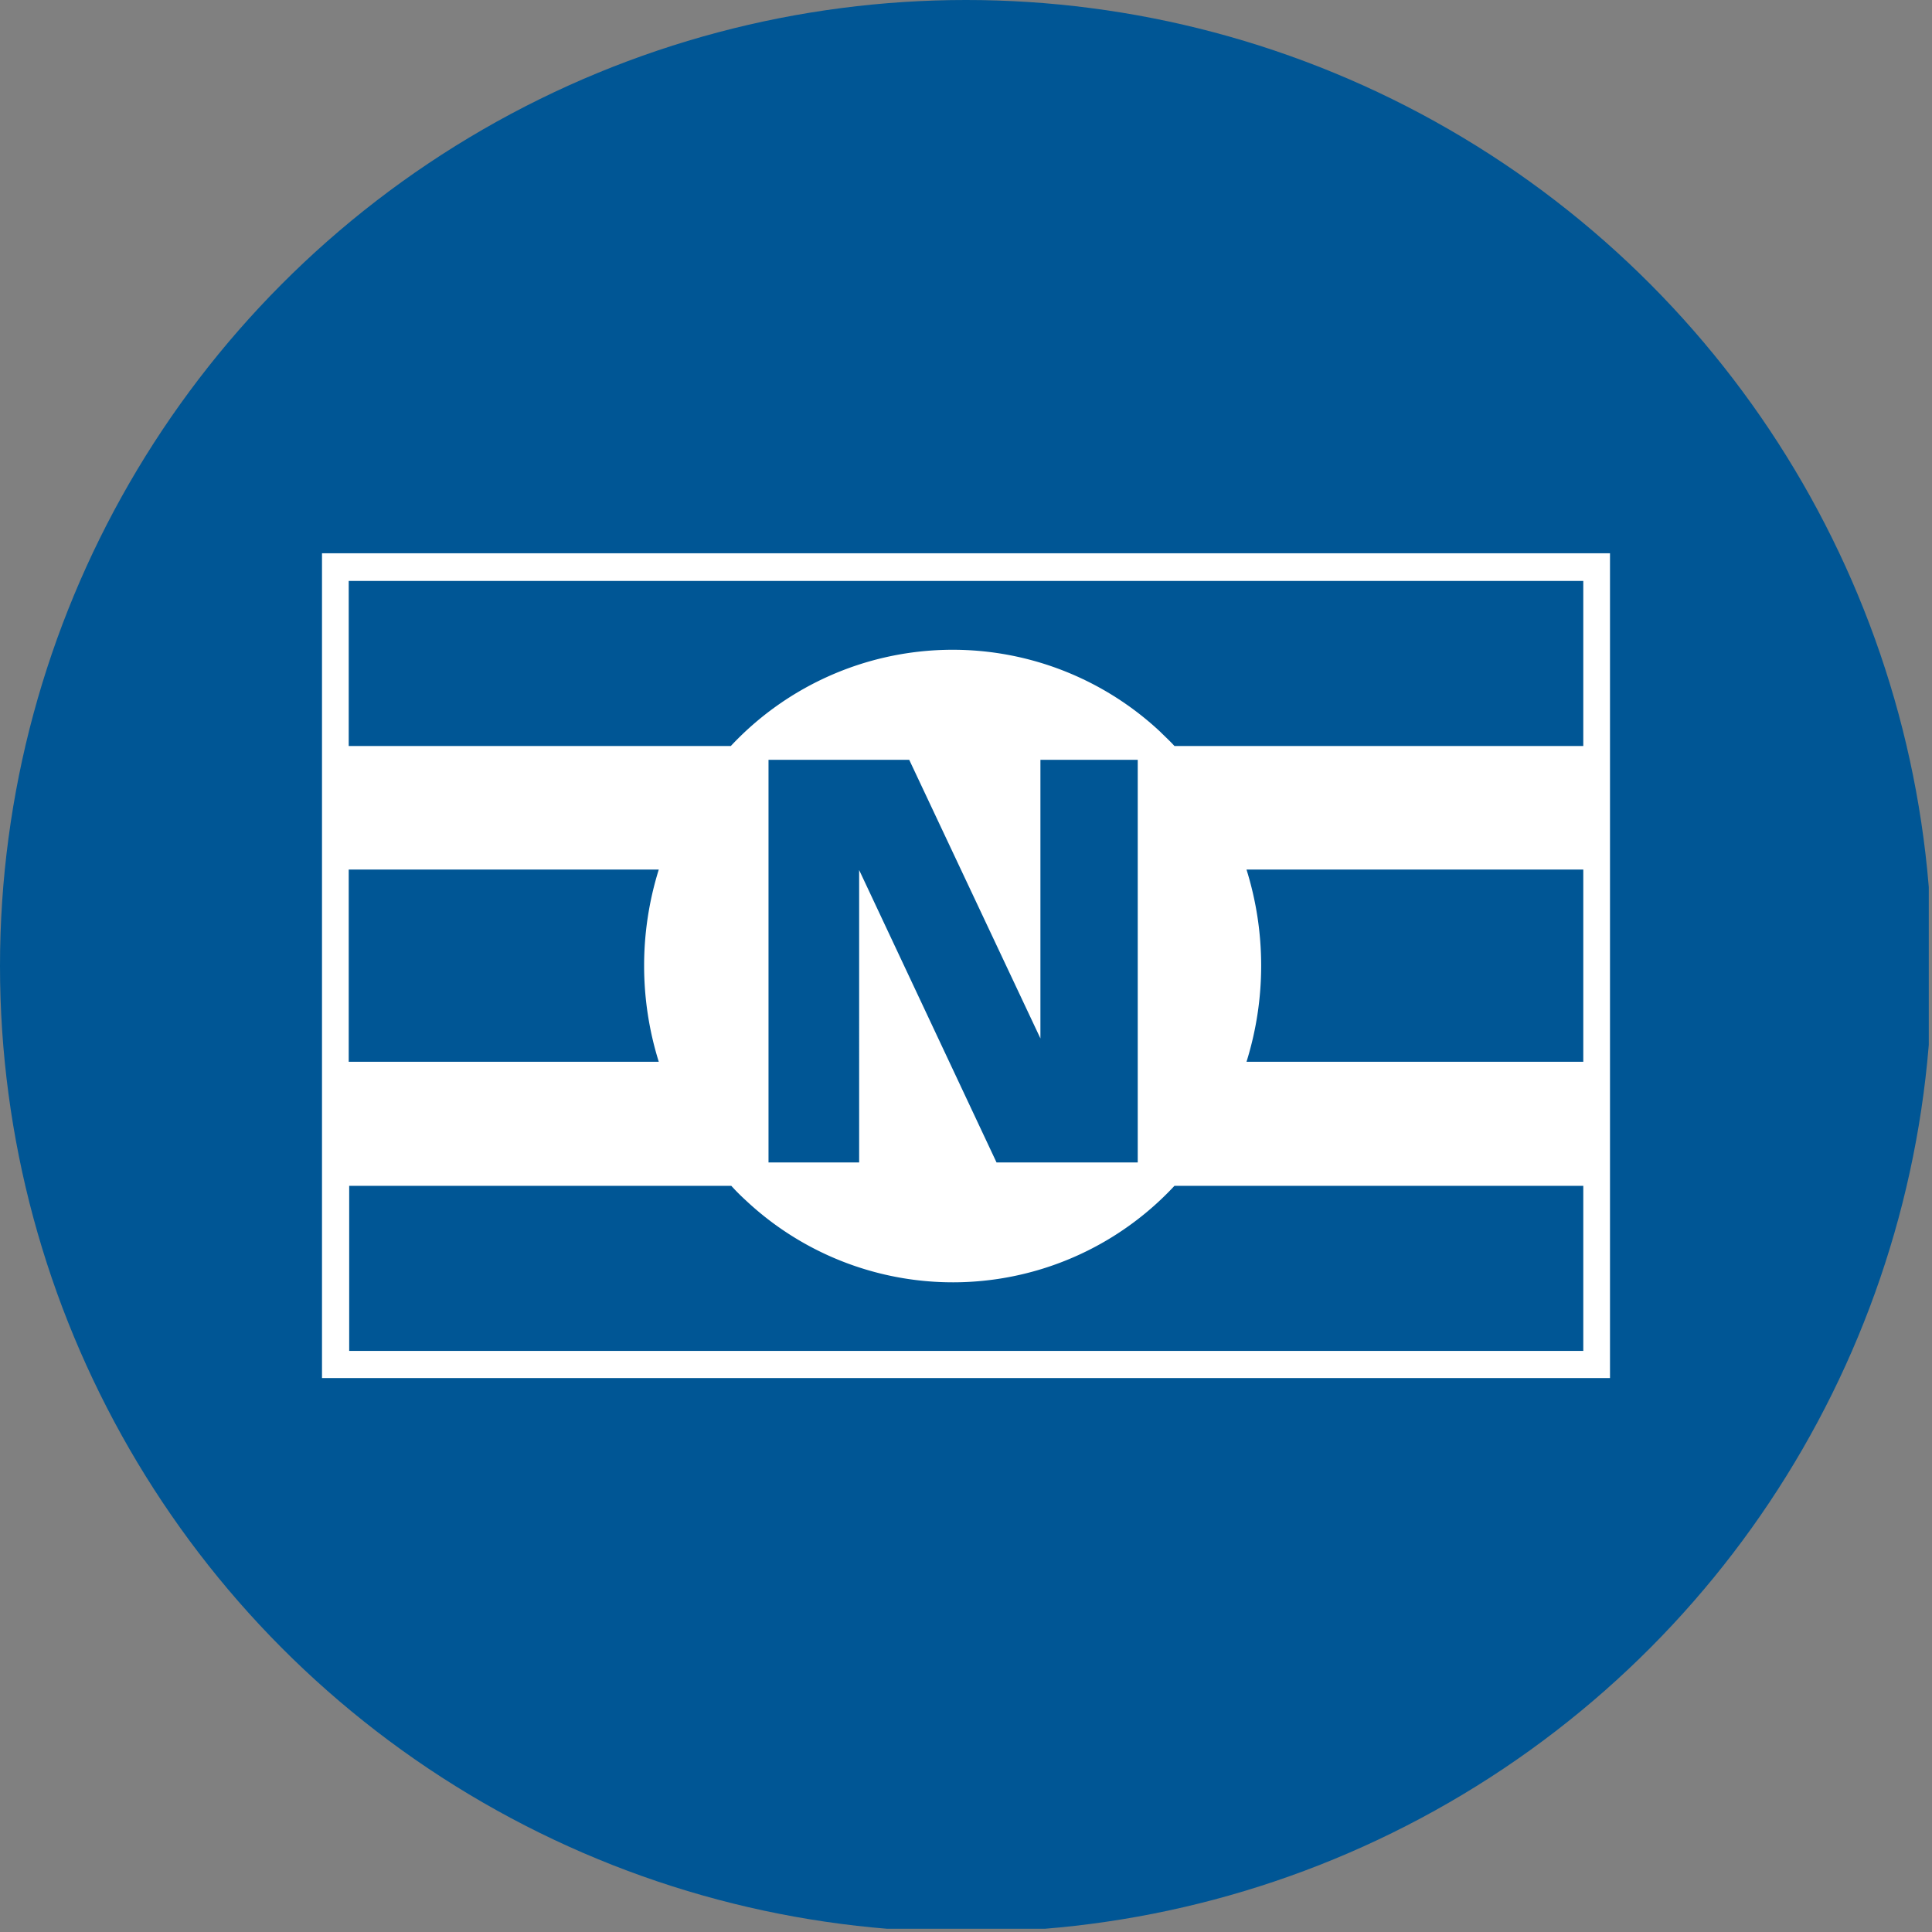 <?xml version='1.0' encoding='utf-8'?>
<svg xmlns="http://www.w3.org/2000/svg" viewBox="0 0 300 300" width="300" height="300">
  <rect x="0" y="0" width="300" height="300" fill="#808080" stroke="none"/>
  <defs><clipPath id="bz_circular_clip"><circle cx="150.0" cy="150.0" r="150.0" /></clipPath></defs><g clip-path="url(#bz_circular_clip)"><rect x="-0.5" y="-0.5" width="300" height="300" fill="#005695" />
  <g>
    <path d="M50,85.913H250V213.987H50Z" fill="#005695" />
    <path d="M50,85.913H250V213.987H50Zm63.556,98.222H54.222v25.63h191.63v-25.63H182.37a46.992,46.992,0,0,1-66.519,2.296c-.815-.741-1.556-1.482-2.296-2.296Zm27.704-66.148h-21.926v62.519h14.074V135.098l21.333,45.407h21.926V117.987H161.556v43.259l-20.37-43.259Zm-38.963,17.037H54.148v29.852h48.148A50.043,50.043,0,0,1,102.296,135.024Zm91.259,0a50.043,50.043,0,0,1,0,29.852h52.296V135.024H193.556Zm52.222-44.815H54.148v25.63h59.333a47.169,47.169,0,0,1,66.667-2.222c.741.741,1.556,1.481,2.222,2.222h63.481v-25.63Z" fill="#fff" fill-rule="evenodd" />
  </g>
</g></svg>